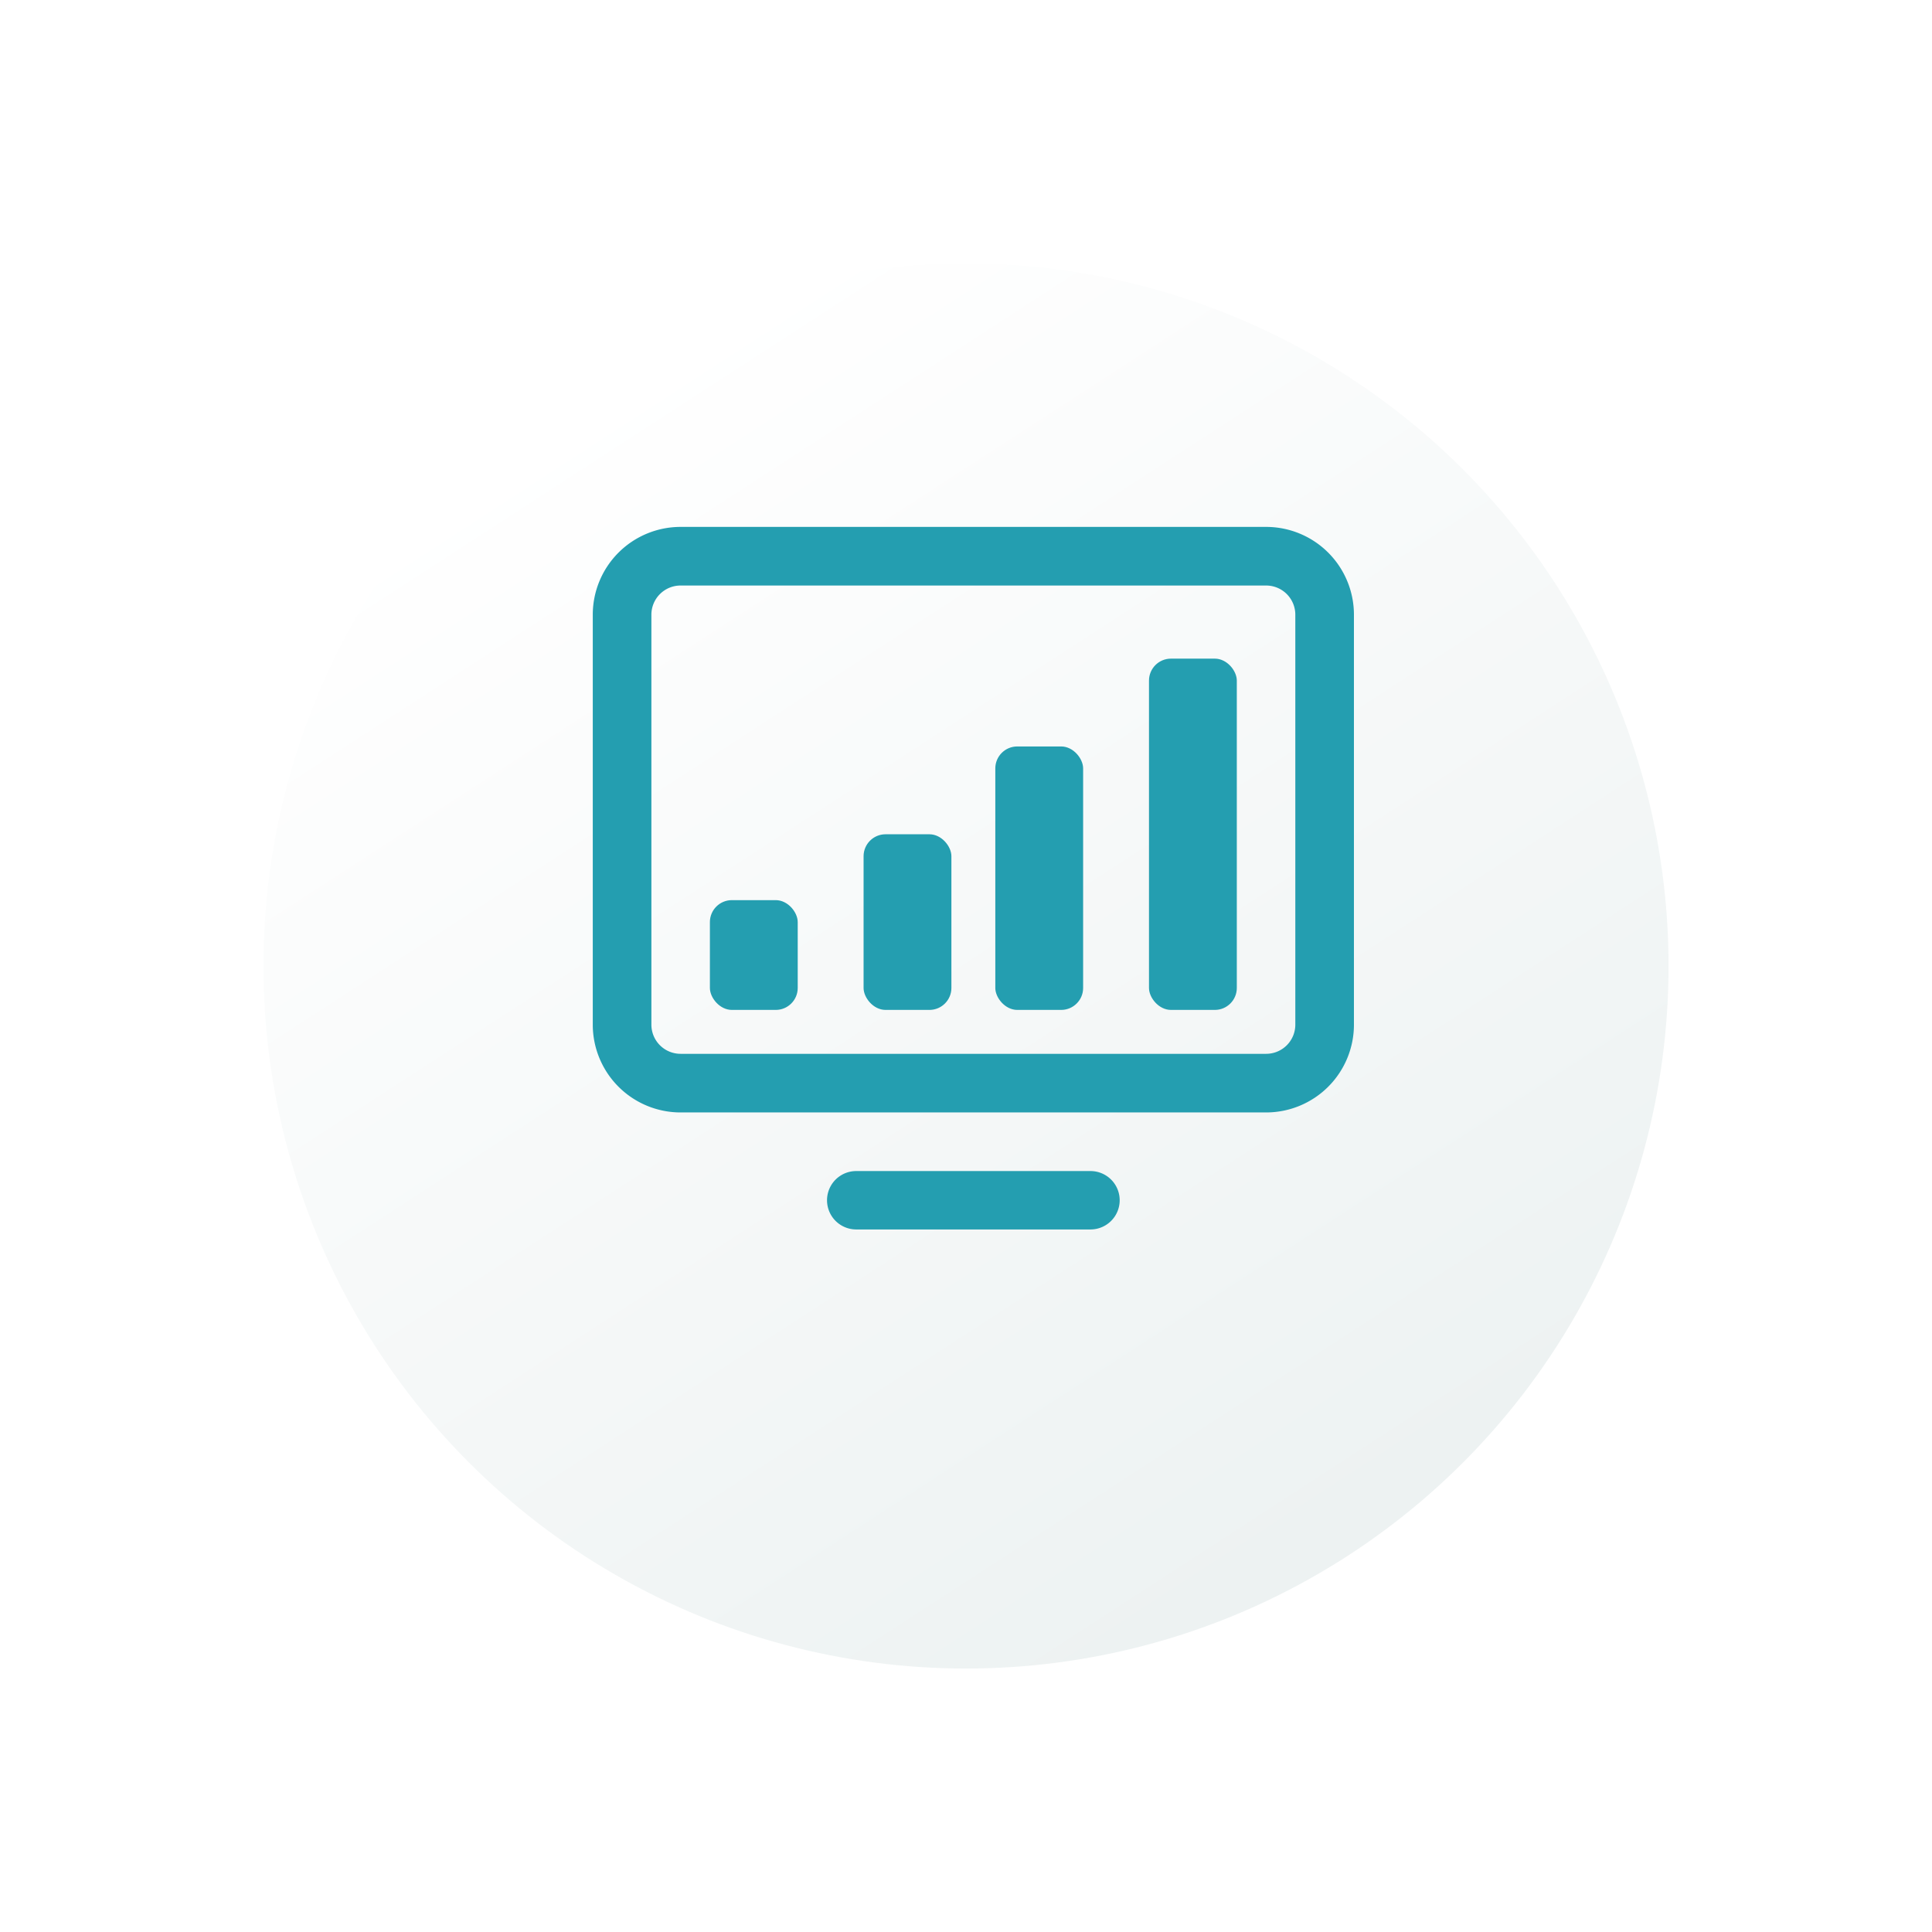 <svg xmlns="http://www.w3.org/2000/svg" xmlns:xlink="http://www.w3.org/1999/xlink" width="88" height="88" viewBox="0 0 88 88">
  <defs>
    <linearGradient id="linear-gradient" x1="0.261" y1="0.081" x2="0.783" y2="0.886" gradientUnits="objectBoundingBox">
      <stop offset="0" stop-color="#fff"/>
      <stop offset="1" stop-color="#edf2f2"/>
    </linearGradient>
    <filter id="Elipse_11" x="0" y="0" width="88" height="88" filterUnits="userSpaceOnUse">
      <feOffset dy="4" input="SourceAlpha"/>
      <feGaussianBlur stdDeviation="4" result="blur"/>
      <feFlood flood-color="#33332e" flood-opacity="0.239"/>
      <feComposite operator="in" in2="blur"/>
      <feComposite in="SourceGraphic"/>
    </filter>
  </defs>
  <g id="icone_monitoramento" data-name="icone monitoramento" transform="translate(-207 -757)">
    <g transform="matrix(1, 0, 0, 1, 207, 757)" filter="url(#Elipse_11)">
      <circle id="Elipse_11-2" data-name="Elipse 11" cx="32" cy="32" r="32" transform="translate(12 8)" fill="url(#linear-gradient)"/>
    </g>
    <g id="Grupo_911" data-name="Grupo 911" transform="translate(0.335 -229)">
      <g id="Grupo_908" data-name="Grupo 908" transform="translate(233.665 1010)">
        <path id="Caminho_32260" data-name="Caminho 32260" d="M30.67,26.67H4a4,4,0,0,1-4-4V4A4,4,0,0,1,4,0H30.67a4,4,0,0,1,4,4V22.67a4,4,0,0,1-4,4ZM4,2.67A1.329,1.329,0,0,0,2.67,4V22.67A1.329,1.329,0,0,0,4,24H30.67A1.329,1.329,0,0,0,32,22.67V4a1.329,1.329,0,0,0-1.33-1.33Z" fill="#249eb0"/>
        <path id="Caminho_32261" data-name="Caminho 32261" d="M22.67,32H12a1.33,1.33,0,0,1,0-2.66H22.67a1.33,1.33,0,1,1,0,2.66Z" fill="#249eb0"/>
      </g>
      <rect id="Retângulo_482" data-name="Retângulo 482" width="4" height="8" rx="1" transform="translate(246 1024)" fill="#249eb0"/>
      <rect id="Retângulo_485" data-name="Retângulo 485" width="4" height="5" rx="1" transform="translate(239 1027)" fill="#249eb0"/>
      <rect id="Retângulo_483" data-name="Retângulo 483" width="4" height="12" rx="1" transform="translate(252 1020)" fill="#249eb0"/>
      <rect id="Retângulo_484" data-name="Retângulo 484" width="4" height="16" rx="1" transform="translate(259 1016)" fill="#249eb0"/>
    </g>
  </g>
</svg>
